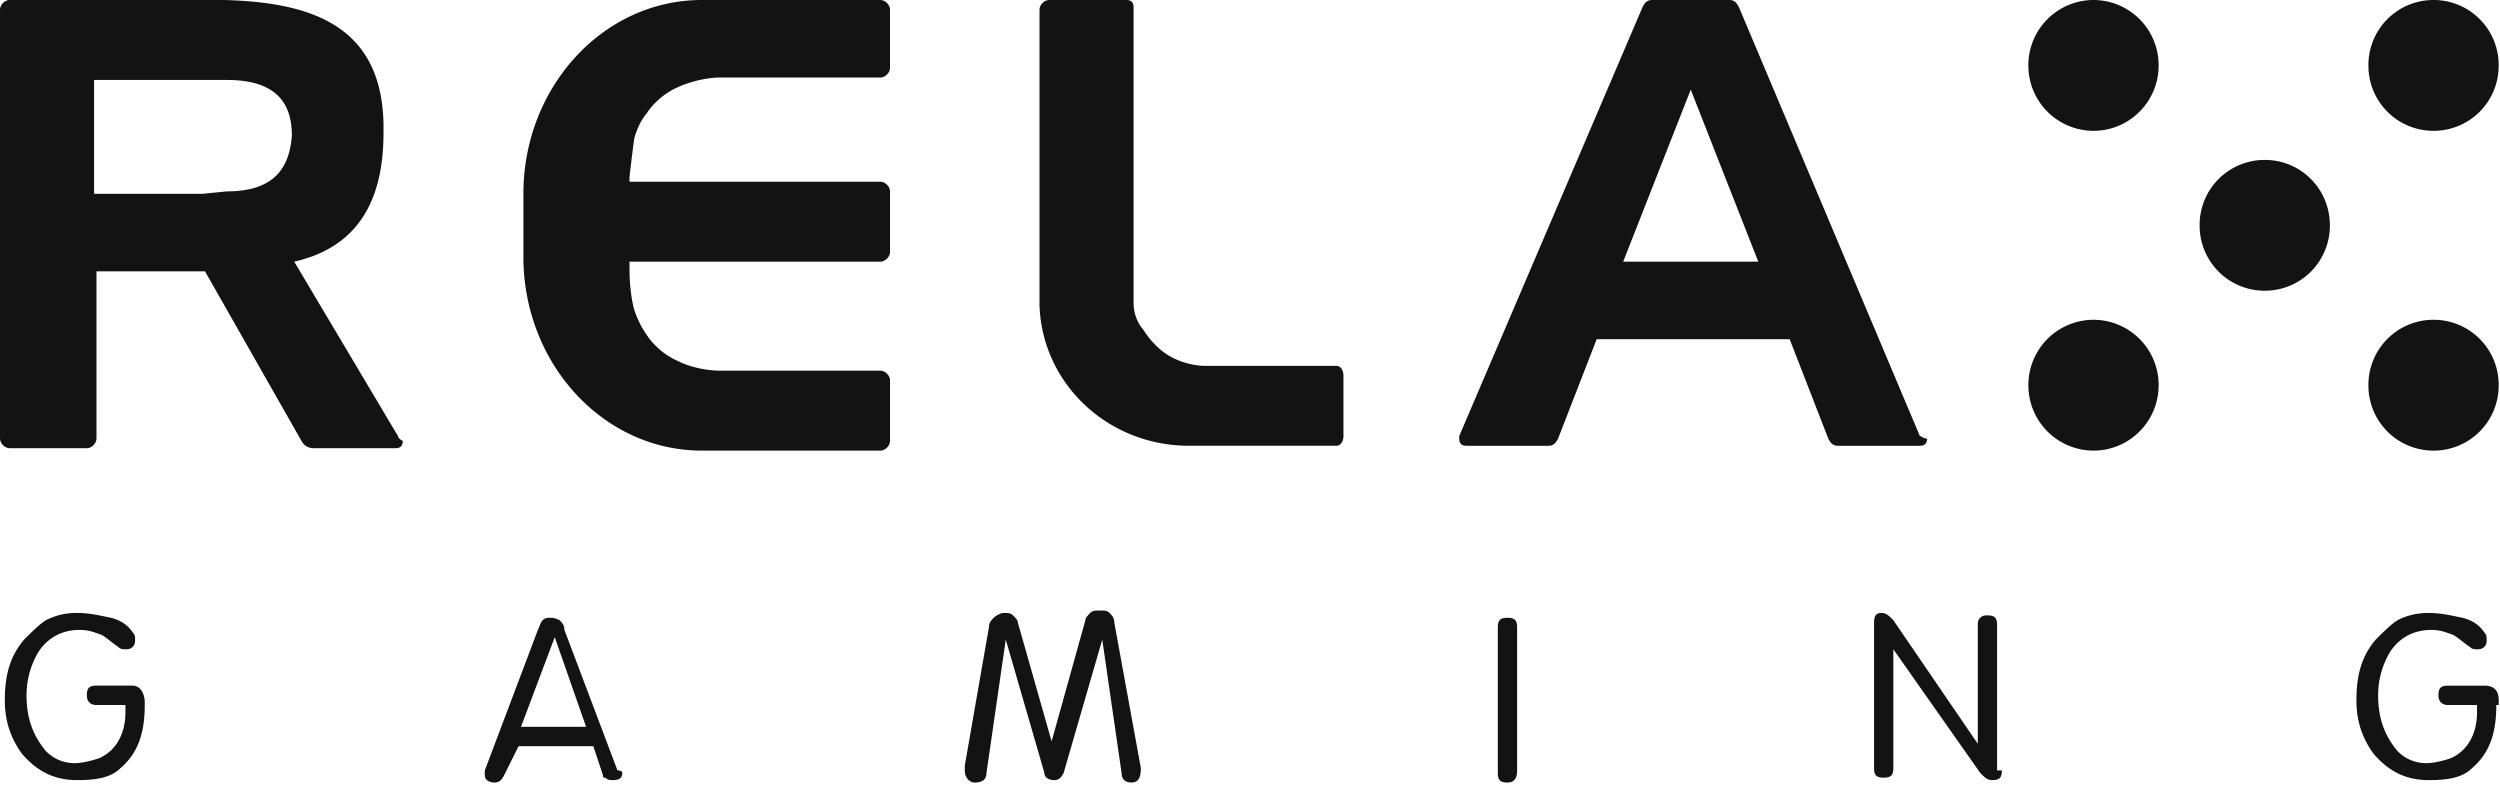 <svg width="114" height="36" fill="none" xmlns="http://www.w3.org/2000/svg"><g clip-path="url(#clip0_1458_85928)" fill="#141313"><path d="M6.6 32.148c0 1.326-.33 2.21-1.1 2.873-.44.441-1.1.552-1.98.552-1.1 0-1.87-.442-2.53-1.215-.55-.774-.77-1.547-.77-2.43 0-1.105.22-1.99.88-2.763.33-.331.66-.662.99-.883.44-.221.88-.332 1.43-.332.55 0 .99.11 1.54.221.44.11.77.332.99.663.11.11.11.22.11.331 0 .11 0 .221-.11.332-.11.11-.22.11-.33.11-.11 0-.22 0-.33-.11-.33-.221-.55-.442-.77-.552-.33-.111-.55-.221-.99-.221-.77 0-1.43.33-1.87.994a3.828 3.828 0 00-.55 1.988c0 1.105.33 1.878.88 2.541.33.332.77.553 1.32.553.33 0 .77-.11 1.1-.221.77-.332 1.21-1.105 1.21-2.1v-.33H4.4c-.22 0-.44-.111-.44-.443 0-.331.11-.442.44-.442h1.65c.33 0 .55.332.55.774v.11zM113.832 32.149c0 1.325-.33 2.21-1.1 2.872-.44.442-1.1.552-1.979.552-1.1 0-1.87-.441-2.53-1.215-.55-.773-.77-1.546-.77-2.43 0-1.105.22-1.989.88-2.762.33-.332.66-.663.99-.884.44-.22.88-.331 1.43-.331.549 0 .989.11 1.539.22.44.111.77.332.99.663.11.111.11.221.11.332 0 .11 0 .22-.11.331-.11.11-.22.11-.33.11-.11 0-.22 0-.33-.11-.33-.22-.55-.442-.77-.552-.33-.11-.55-.221-.989-.221-.77 0-1.43.331-1.87.994a3.827 3.827 0 00-.55 1.989c0 1.105.33 1.878.88 2.54.33.332.77.553 1.32.553.33 0 .769-.11 1.099-.22.77-.332 1.21-1.106 1.21-2.1v-.331h-1.32c-.22 0-.439-.11-.439-.442s.109-.442.439-.442h1.65c.44 0 .66.22.66.663v.22h-.11zM52.023 35.02c0 .443-.11.663-.44.663-.22 0-.44-.11-.44-.441l-.88-6.076-1.76 6.076c-.11.22-.22.331-.44.331s-.44-.11-.44-.331l-1.76-6.076-.879 6.076c0 .331-.22.442-.55.442-.22 0-.44-.221-.44-.553v-.22l1.1-6.298c0-.22.11-.331.22-.442.11-.11.33-.22.44-.22.22 0 .33 0 .44.11.11.11.22.22.22.331l1.54 5.414 1.54-5.524c0-.11.11-.221.22-.332.11-.11.22-.11.44-.11s.33 0 .44.11c.109.11.219.221.219.442l1.21 6.629zM69.18 35.131c0 .332-.11.553-.44.553s-.44-.11-.44-.442v-6.629c0-.331.11-.442.44-.442s.44.11.44.442v6.518zM91.286 35.131c0 .331-.11.442-.44.442-.22 0-.33-.11-.55-.331l-3.96-5.635v5.414c0 .331-.11.441-.439.441-.33 0-.44-.11-.44-.441v-6.629c0-.331.11-.442.33-.442.22 0 .33.11.55.332l3.85 5.634v-5.413c0-.11 0-.221.11-.332.11-.11.22-.11.33-.11.33 0 .44.11.44.442v6.628h.22zM28.376 35.242c0 .22-.11.331-.44.331-.11 0-.22 0-.33-.11-.11 0-.11 0-.11-.11l-.44-1.327h-3.409l-.66 1.326c-.11.221-.22.332-.44.332s-.44-.11-.44-.332v-.22l2.42-6.408c.11-.221.11-.332.22-.442.11-.11.22-.11.33-.11.11 0 .22 0 .44.11.11.11.22.22.22.442l2.42 6.407c.22 0 .22.11.22.11zm-1.65-2.1l-1.43-4.087-1.539 4.088h2.97zM95.464 5.966c1.64 0 2.97-1.336 2.97-2.983A2.976 2.976 0 0095.463 0a2.976 2.976 0 00-2.97 2.983 2.976 2.976 0 002.97 2.983zM113.939 2.983a2.964 2.964 0 01-2.969 2.983A2.964 2.964 0 01108 2.983 2.964 2.964 0 01110.97 0a2.964 2.964 0 012.969 2.983zM95.464 20.548c1.64 0 2.97-1.335 2.97-2.983a2.976 2.976 0 00-2.97-2.983 2.976 2.976 0 00-2.97 2.983 2.976 2.976 0 002.97 2.983zM113.939 17.565a2.964 2.964 0 01-2.969 2.983 2.964 2.964 0 01-2.97-2.983 2.964 2.964 0 012.97-2.983 2.964 2.964 0 012.969 2.983zM106.242 10.274a2.964 2.964 0 01-2.97 2.983 2.964 2.964 0 01-2.969-2.983 2.964 2.964 0 012.969-2.982c1.65 0 2.97 1.325 2.97 2.982zM87.546 19.885L79.297.331c-.11-.22-.22-.331-.44-.331H75.337c-.22 0-.33.11-.44.331L66.54 19.885v.11c0 .222.11.332.33.332h3.74c.22 0 .33-.11.44-.331l1.759-4.53h8.799l1.76 4.53c.11.22.22.331.44.331h3.739c.22 0 .33-.11.33-.331-.22 0-.22-.11-.33-.11zm-13.528-7.954l3.08-7.843 3.079 7.843h-6.16zM28.926 6.297c.22-.773.55-1.105.55-1.105s.44-.773 1.43-1.215c.99-.442 1.87-.442 1.87-.442h7.368c.22 0 .44-.22.44-.442V.442c0-.221-.22-.442-.44-.442h-8.138c-4.51 0-8.139 3.977-8.139 8.838V11.71c0 4.861 3.63 8.838 8.139 8.838h8.139c.22 0 .44-.22.44-.442v-2.762c0-.22-.22-.441-.44-.441h-7.37s-.99 0-1.869-.442c-.99-.442-1.43-1.215-1.43-1.215s-.33-.442-.55-1.105c-.22-.774-.22-1.768-.22-1.768v-.442h11.439c.22 0 .44-.22.44-.442V8.727c0-.22-.22-.441-.44-.441H28.706v-.221s.11-.995.22-1.768zM54.221 20.327h6.71c.22 0 .33-.22.33-.442v-2.761c0-.221-.11-.442-.33-.442h-6.05s-.77 0-1.54-.442-1.21-1.215-1.21-1.215-.44-.442-.44-1.216V.331c0-.22-.11-.331-.33-.331h-3.519c-.22 0-.44.22-.44.442V13.92c.11 3.535 3.08 6.407 6.82 6.407zM18.147 19.885l-4.73-7.954c2.42-.552 4.07-2.21 4.07-5.855.11-4.86-3.19-5.966-7.259-6.076H.44C.22 0 0 .22 0 .442v19.554c0 .22.22.442.44.442h3.52c.22 0 .44-.221.44-.442v-7.623h4.948l4.4 7.733c.11.221.33.332.55.332h3.739c.22 0 .33-.11.33-.332-.22-.11-.22-.22-.22-.22zM10.338 8.727l-1.1.111H4.29V3.646h6.05c2.309 0 2.969 1.104 2.969 2.54-.11 1.437-.77 2.541-2.97 2.541z"/></g><defs><clipPath id="clip0_1458_85928"><path fill="#fff" d="M0 0h114v36H0z"/></clipPath></defs></svg>